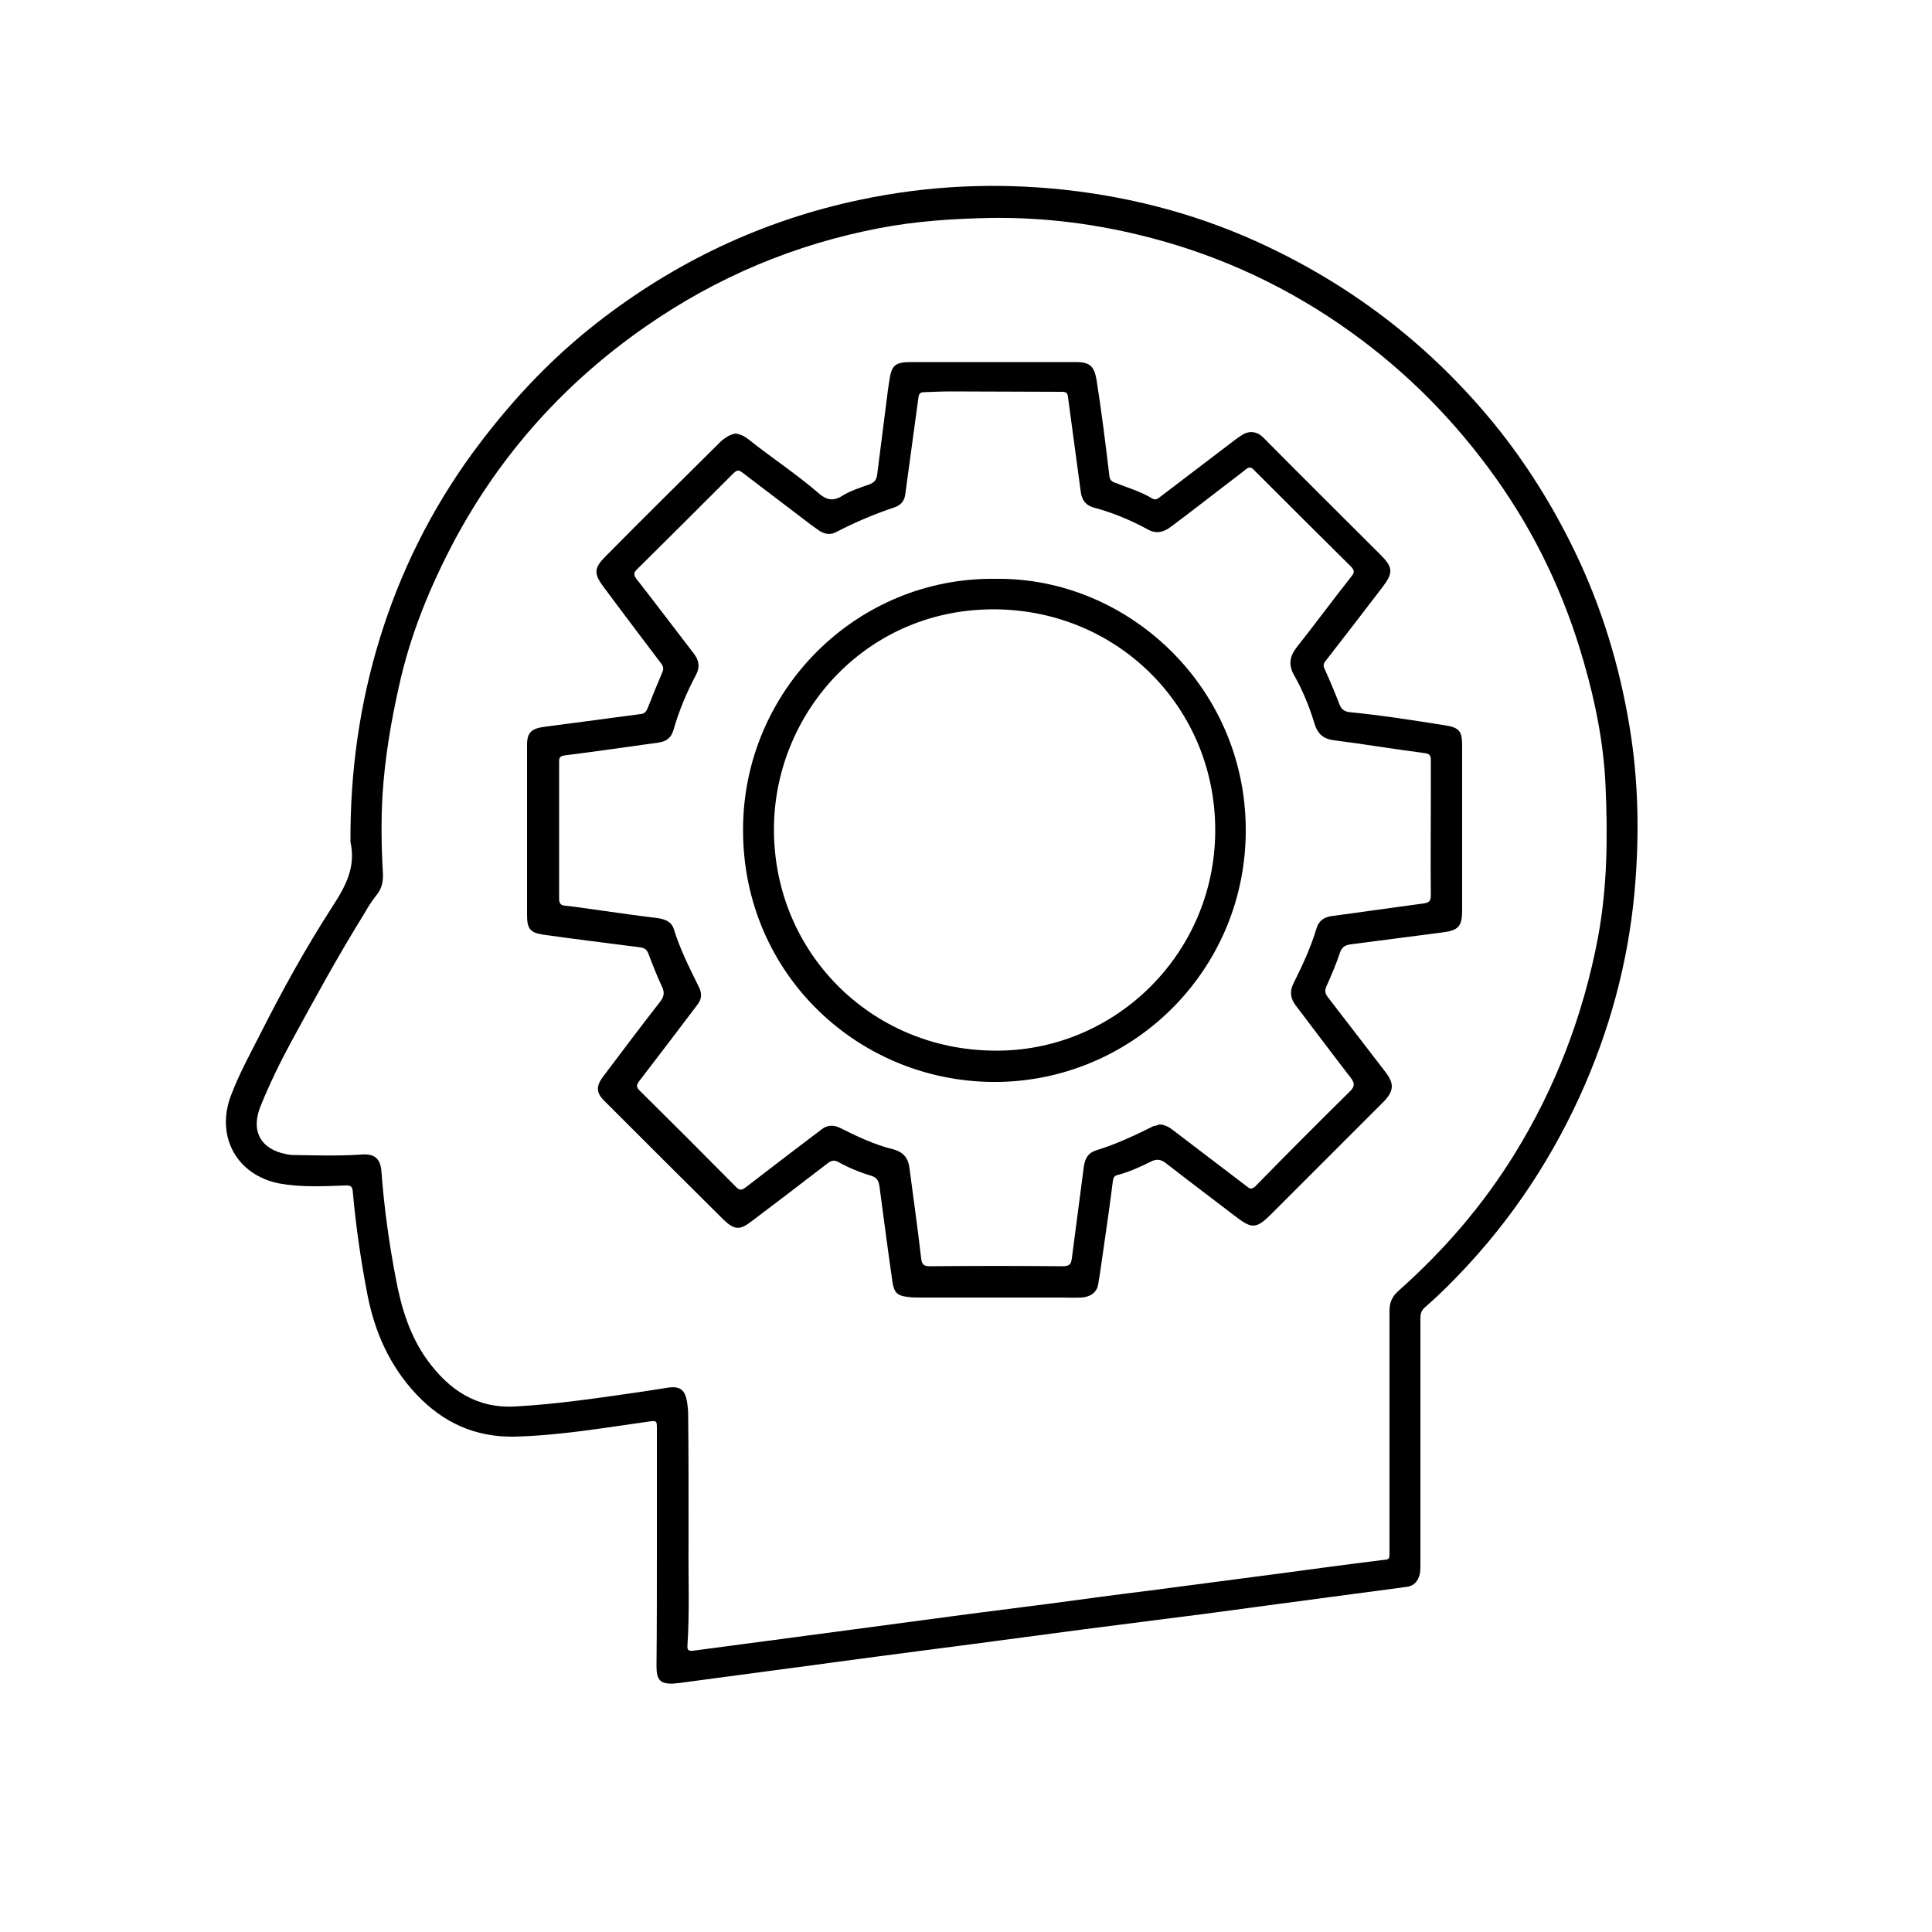 <?xml version="1.0" encoding="utf-8"?>
<!-- Generator: $$$/GeneralStr/196=Adobe Illustrator 27.6.0, SVG Export Plug-In . SVG Version: 6.00 Build 0)  -->
<svg version="1.1" id="Ebene_1" xmlns="http://www.w3.org/2000/svg" xmlns:xlink="http://www.w3.org/1999/xlink" x="0px" y="0px"
	 viewBox="0 0 500 500" style="enable-background:new 0 0 500 500;" xml:space="preserve">
<g>
	<path d="M170,400.7c0-10.4,0-20.7,0-31.1c0-1.9-0.1-2-2.1-1.7c-11.5,1.6-23,3.6-34.7,3.9c-10.2,0.2-18.5-3.6-25.4-10.9
		c-6.9-7.3-10.8-16.1-12.7-25.8c-1.7-8.8-3-17.7-3.8-26.7c-0.1-1.3-0.5-1.7-2-1.6c-5.6,0.2-11.3,0.5-16.9-0.5
		c-11-2.1-16.6-12-12.7-22.6c2.1-5.6,4.9-10.7,7.6-16c5.8-11.5,12-22.7,19-33.5c3.3-5.1,5.8-10,4.4-16.3
		c-0.1-17.9,2.3-35.5,7.6-52.7c5.3-17.2,13.2-33.1,23.8-47.7c9.3-12.7,19.8-24.1,32.2-33.8c20.3-15.9,43.1-26.7,68.3-32
		c17.5-3.7,35.1-4.5,52.8-2.6c18.4,2,36,6.8,52.6,14.7c23,10.9,42.6,26.2,58.7,45.9c8.3,10.2,15.2,21.3,20.9,33.1
		c6.9,14.3,11.5,29.4,14.1,45.1c2.4,14.3,2.6,28.7,1.3,43.1c-1.7,18.3-6.5,35.9-14.1,52.6c-8.4,18.4-19.7,34.8-34.1,49.1
		c-1.9,1.9-3.9,3.8-6,5.6c-0.9,0.8-1.2,1.6-1.2,2.8c0,21.3,0,42.6,0,63.9c0,0.8,0,1.7-0.2,2.5c-0.5,1.9-1.6,3-3.5,3.2
		c-6.8,0.9-13.5,1.8-20.3,2.7c-10.7,1.4-21.4,2.9-32.1,4.3c-10.2,1.3-20.3,2.6-30.5,3.9c-9.8,1.3-19.6,2.6-29.4,3.9
		c-8.2,1.1-16.4,2.1-24.5,3.2c-9,1.2-17.9,2.4-26.9,3.6c-8.2,1.1-16.5,2.2-24.7,3.3c-0.3,0-0.6,0-0.9,0.1c-3.7,0.2-4.7-0.8-4.7-4.5
		C170,421.1,170,410.9,170,400.7z M178.2,395.1c0,1.3,0,2.6,0,3.9c-0.1,9,0.3,18-0.3,27c-0.1,1.2,0.6,1.3,1.5,1.2
		c9.8-1.3,19.6-2.6,29.4-3.9c9.8-1.3,19.5-2.6,29.3-3.9c11-1.5,22-2.9,33-4.3c8.9-1.2,17.8-2.4,26.7-3.5c10.9-1.4,21.9-2.9,32.8-4.3
		c8.9-1.2,17.8-2.4,26.7-3.5c2.4-0.3,2.3,0,2.3-2.6c0-20.6,0-41.2,0-61.9c0-2.3,0.7-3.8,2.4-5.3c11.7-10.4,21.8-22.1,30-35.4
		c10.6-17.2,17.7-35.8,21.5-55.7c2.5-13.2,2.6-26.5,2-39.8c-0.5-10.8-2.6-21.3-5.6-31.7c-4.9-17.2-12.4-33.1-22.8-47.7
		c-10.4-14.6-22.8-27.2-37.4-37.7c-15.7-11.3-33-19.5-51.7-24.4c-13.7-3.6-27.5-5.4-41.7-5.2c-9.6,0.2-19.1,0.8-28.5,2.6
		c-22.1,4.2-42.3,12.7-60.7,25.5c-20.9,14.5-37.5,33-49.5,55.4c-6.3,11.9-11.4,24.3-14.3,37.5c-2.1,9.3-3.7,18.7-4.3,28.3
		c-0.4,6.8-0.3,13.5,0.1,20.3c0.1,2.2-0.3,4-1.7,5.7c-1.2,1.5-2.2,3.1-3.1,4.7c-6.6,10.6-12.6,21.6-18.6,32.6
		c-3,5.5-5.8,11.2-8.2,17.1c-2.5,6.1-0.5,10.6,5.3,12.3c0.8,0.2,1.7,0.4,2.5,0.5c6,0.1,12.1,0.3,18.1-0.1c3.4-0.3,5,0.9,5.3,4.2
		c0.7,9.5,2,18.9,3.8,28.2c1.4,7.4,3.6,14.6,8.1,20.8c5.6,7.7,12.7,12.5,22.6,12c11.2-0.6,22.3-2.3,33.4-3.9c2.1-0.3,4.3-0.7,6.4-1
		c3-0.4,4.3,0.6,4.8,3.7c0.2,1.2,0.3,2.4,0.3,3.6C178.2,375.9,178.2,385.5,178.2,395.1z"/>
	<path d="M190.4,112.2c1.3,0.2,2.3,0.7,3.3,1.5c5.9,4.7,12.3,8.9,18,13.8c2,1.8,3.8,2.4,6.3,0.8c2.1-1.3,4.6-2.1,6.9-2.9
		c1.3-0.5,1.9-1.1,2.1-2.5c0.9-7.3,1.9-14.7,2.8-22c0.1-0.7,0.2-1.3,0.3-2c0.6-4.4,1.4-5.2,5.9-5.2c14.1,0,28.3,0,42.4,0
		c3.7,0,4.8,1.1,5.4,4.7c1.3,8.2,2.3,16.4,3.3,24.7c0.1,1,0.5,1.5,1.4,1.8c3.3,1.3,6.7,2.3,9.7,4.1c1,0.6,1.6-0.1,2.3-0.6
		c6.4-4.9,12.9-9.8,19.3-14.7c0.7-0.5,1.4-1,2.1-1.4c1.8-0.9,3.6-0.5,5,0.9c10.1,10.2,20.3,20.3,30.4,30.4c3.2,3.2,3.3,4.6,0.6,8.2
		c-4.9,6.4-9.8,12.8-14.8,19.2c-0.6,0.7-0.7,1.3-0.3,2.1c1.4,3.1,2.7,6.2,3.9,9.3c0.5,1.2,1.2,1.7,2.5,1.9
		c8.3,0.8,16.5,2.1,24.7,3.4c3.8,0.6,4.5,1.5,4.5,5.3c0,14.2,0,28.5,0,42.7c0,4-1,5.1-5,5.6c-8,1-15.9,2.1-23.9,3.1
		c-1.4,0.2-2.2,0.7-2.7,2.1c-1,3-2.2,5.8-3.5,8.7c-0.5,1.1-0.4,1.9,0.3,2.8c5,6.5,10,13,15,19.5c2.3,3,2.1,4.9-0.5,7.6
		c-9.7,9.7-19.3,19.3-29,29c-4,4-5.1,4-9.5,0.6c-6-4.6-12-9.1-17.9-13.7c-1.3-1-2.4-1.1-3.8-0.4c-2.8,1.4-5.7,2.7-8.7,3.5
		c-0.9,0.2-1.1,0.8-1.2,1.6c-0.7,5.6-1.5,11.2-2.3,16.7c-0.5,3.3-0.9,6.6-1.5,10c-0.3,2-1.9,3.2-4.2,3.4c-1.9,0.1-3.8,0-5.6,0
		c-12.1,0-24.2,0-36.2,0c-1.2,0-2.4,0-3.6-0.2c-2.4-0.3-3.2-1.2-3.6-3.6c-1.2-8.3-2.3-16.7-3.4-25c-0.2-1.4-0.7-2.3-2.1-2.7
		c-3-0.9-5.9-2.1-8.6-3.6c-0.9-0.5-1.6-0.4-2.5,0.2c-6.6,5.1-13.2,10.1-19.8,15.1c-3.1,2.4-4.5,2.4-7.4-0.4
		c-10.3-10.2-20.6-20.5-30.9-30.8c-2-2-2.1-3.7-0.2-6.2c4.9-6.5,9.7-12.9,14.7-19.3c1-1.3,1.3-2.4,0.5-4c-1.3-2.8-2.4-5.6-3.5-8.5
		c-0.4-1-0.9-1.4-1.9-1.6c-8.4-1.1-16.8-2.1-25.2-3.3c-3.5-0.5-4.3-1.5-4.3-5.1c0-14.7,0-29.4,0-44.1c0-3.1,1.2-4.2,4.5-4.6
		c8.3-1.1,16.6-2.2,24.9-3.3c1-0.1,1.4-0.6,1.8-1.5c1.2-3.1,2.5-6.2,3.8-9.3c0.4-0.9,0.3-1.5-0.3-2.3c-5-6.6-10-13.2-14.9-19.8
		c-2.6-3.5-2.5-4.9,0.6-8c9.9-10,19.9-19.9,29.9-29.8C187.7,113.3,188.9,112.4,190.4,112.2z M300.1,291c1.4,0.1,2.5,0.7,3.5,1.5
		c6.3,4.8,12.6,9.6,18.9,14.4c0.7,0.6,1.3,1.1,2.3,0.2c8.1-8.3,16.3-16.5,24.6-24.7c1.1-1.1,1.3-1.9,0.3-3.3
		c-4.8-6.2-9.5-12.5-14.3-18.8c-1.4-1.8-1.7-3.6-0.7-5.7c2.3-4.6,4.5-9.3,6-14.3c0.5-1.8,1.8-2.9,3.8-3.2c8-1.1,16-2.2,24-3.3
		c1.5-0.2,1.8-0.8,1.8-2.2c-0.1-8.7,0-17.3,0-26c0-3,0-5.9,0-8.9c0-1.3-0.4-1.6-1.6-1.8c-7.8-1-15.5-2.3-23.3-3.3
		c-2.8-0.3-4.4-1.6-5.2-4.3c-1.3-4.3-3-8.5-5.2-12.4c-1.6-2.7-1.3-5,0.6-7.4c4.8-6.1,9.4-12.3,14.2-18.4c0.8-1,0.7-1.5-0.1-2.4
		c-8.5-8.4-16.9-16.8-25.3-25.2c-0.7-0.7-1.2-0.6-1.9-0.1c-1.7,1.4-3.5,2.7-5.3,4.1c-4.7,3.6-9.3,7.2-14,10.7
		c-1.8,1.4-3.7,2.1-6,0.9c-4.4-2.4-9.1-4.4-14-5.7c-2.2-0.6-3.2-1.9-3.5-4.1c-1.1-8.2-2.2-16.3-3.3-24.5c-0.1-1.2-0.6-1.4-1.6-1.4
		c-9.5,0-19-0.1-28.5-0.1c-2.4,0-4.8,0.1-7.2,0.2c-0.9,0-1.3,0.4-1.4,1.3c-1.1,8.3-2.3,16.7-3.4,25c-0.2,1.8-1.1,2.9-2.8,3.5
		c-5.1,1.7-10.1,3.8-14.9,6.3c-1.6,0.9-3,0.7-4.5-0.2c-0.7-0.5-1.4-1-2.1-1.5c-5.4-4.1-10.9-8.3-16.3-12.4c-3-2.3-2.5-2.4-5.3,0.4
		c-7.8,7.8-15.6,15.6-23.5,23.4c-0.9,0.9-1,1.4-0.2,2.5c5,6.4,9.9,12.9,14.9,19.4c1.3,1.7,1.6,3.5,0.5,5.5
		c-2.4,4.5-4.4,9.3-5.8,14.2c-0.6,2.1-1.9,3-4,3.3c-8.1,1.1-16.1,2.3-24.2,3.3c-1.2,0.2-1.4,0.6-1.4,1.6c0,11.8,0,23.6,0,35.4
		c0,1.2,0.3,1.8,1.6,1.9c3,0.3,6,0.8,9,1.2c5,0.7,9.9,1.4,14.9,2c1.9,0.3,3.6,0.9,4.2,2.9c1.6,5.2,4.1,10.1,6.5,15
		c0.8,1.6,0.7,3.1-0.4,4.5c-5,6.6-10,13.2-15,19.7c-0.8,1-0.9,1.6,0,2.5c8.4,8.3,16.7,16.6,25,25c1,1,1.5,0.8,2.6,0
		c6.5-5,13-10,19.5-14.9c1.4-1.1,3-1.3,4.8-0.4c4.4,2.2,8.8,4.3,13.6,5.5c2.8,0.7,4.1,2.3,4.4,5.1c1,7.7,2.1,15.4,3,23.2
		c0.2,1.6,0.7,2,2.3,2c11.4-0.1,22.8-0.1,34.2,0c1.8,0,2.3-0.4,2.5-2.1c1-7.9,2.1-15.8,3.1-23.7c0.3-2,1-3.5,3.2-4.2
		c5.2-1.6,10.1-3.9,14.9-6.3C299,291.4,299.6,291.2,300.1,291z"/>
	<path d="M257.7,149.8c34.1-0.4,64.4,27.8,64.7,64.5c0.3,36.1-28.4,64.9-63.6,65.7c-36.1,0.7-66.6-27.7-66.5-65.3
		C192.3,178.8,221.6,149.3,257.7,149.8z M257.3,271.9c30.7,0.4,57-24.6,57.2-56.7c0.2-31.5-24.5-57-56.5-57.5
		c-33.3-0.5-57.3,26.3-57.7,56.2C199.9,246.2,225.3,271.7,257.3,271.9z"/>
</g>
</svg>
